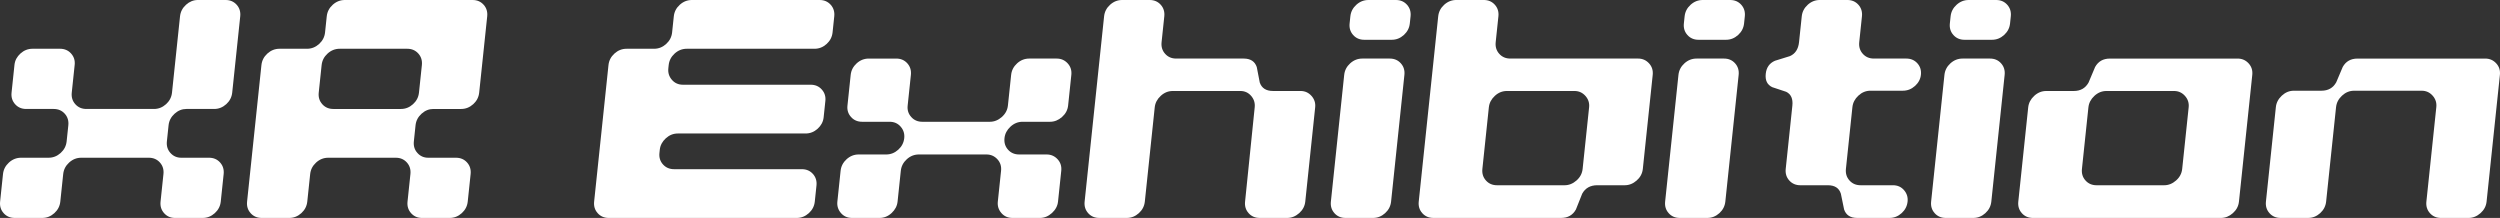 <?xml version="1.0" encoding="UTF-8"?><svg id="b" xmlns="http://www.w3.org/2000/svg" viewBox="0 0 1277.745 111.386"><rect x="0" y="0" width="1277.745" height="111.386" fill="#333333" stroke="none"/><defs><style>.d{fill:#fff;}</style></defs><g id="c"><path class="d" d="M33.105,58.13c-1.453-1.623-3.342-2.437-5.66-2.437h-14.062c-2.322,0-4.209-.812-5.662-2.438-1.454-1.622-2.059-3.596-1.814-5.917l1.492-14.201c.234-2.229,1.248-4.153,3.045-5.779,1.793-1.622,3.852-2.437,6.173-2.437h14.062c2.319,0,4.207.814,5.661,2.437,1.453,1.626,2.064,3.551,1.83,5.779l-1.493,14.201c-.243,2.321.36,4.295,1.814,5.917,1.452,1.625,3.341,2.438,5.661,2.438h34.53c2.319,0,4.378-.812,6.173-2.438,1.794-1.622,2.815-3.596,3.059-5.917l4.098-38.984c.244-2.319,1.264-4.293,3.059-5.918,1.794-1.623,3.807-2.437,6.035-2.437h14.201c2.318,0,4.207.813,5.662,2.437,1.451,1.625,2.058,3.599,1.814,5.918l-4.098,38.984c-.244,2.321-1.266,4.295-3.059,5.917-1.797,1.625-3.855,2.438-6.174,2.438h-14.201c-2.229,0-4.241.813-6.035,2.437-1.795,1.625-2.814,3.599-3.059,5.917l-.863,8.215c-.244,2.321.36,4.295,1.814,5.918,1.453,1.625,3.295,2.436,5.522,2.436h14.202c2.318,0,4.206.813,5.661,2.437,1.452,1.626,2.058,3.599,1.814,5.918l-1.478,14.062c-.244,2.32-1.266,4.294-3.059,5.917-1.797,1.625-3.855,2.437-6.174,2.437h-14.202c-2.228,0-4.069-.812-5.522-2.437-1.454-1.623-2.059-3.597-1.814-5.917l1.479-14.062c.244-2.319-.363-4.292-1.814-5.918-1.455-1.623-3.343-2.437-5.662-2.437h-34.529c-2.321,0-4.38.813-6.174,2.437-1.795,1.626-2.814,3.599-3.059,5.918l-1.478,14.062c-.244,2.32-1.265,4.294-3.059,5.917-1.796,1.625-3.854,2.437-6.174,2.437H7.528c-2.321,0-4.209-.812-5.661-2.437-1.455-1.623-2.059-3.597-1.814-5.917l1.479-14.062c.243-2.319,1.262-4.292,3.059-5.918,1.793-1.623,3.852-2.437,6.173-2.437h14.062c2.319,0,4.378-.811,6.174-2.436,1.794-1.623,2.814-3.597,3.058-5.918l.864-8.215c.243-2.318-.362-4.292-1.815-5.917Z"/><path class="d" d="M156.905,24.922c2.319,0,4.378-.811,6.174-2.436,1.794-1.623,2.814-3.597,3.059-5.918l.863-8.214c.243-2.319,1.263-4.293,3.059-5.918,1.794-1.623,3.853-2.437,6.173-2.437h65.301c2.318,0,4.207.813,5.662,2.437,1.451,1.625,2.058,3.599,1.814,5.918l-4.098,38.984c-.244,2.321-1.266,4.295-3.059,5.917-1.797,1.625-3.855,2.438-6.174,2.438h-14.201c-2.229,0-4.241.813-6.035,2.437-1.795,1.625-2.814,3.599-3.059,5.917l-.863,8.215c-.244,2.321.36,4.295,1.814,5.918,1.453,1.625,3.295,2.436,5.522,2.436h14.202c2.318,0,4.206.813,5.661,2.437,1.452,1.626,2.058,3.599,1.814,5.918l-1.478,14.062c-.244,2.32-1.266,4.294-3.059,5.917-1.797,1.625-3.855,2.437-6.174,2.437h-14.202c-2.228,0-4.069-.812-5.522-2.437-1.454-1.623-2.059-3.597-1.814-5.917l1.479-14.062c.244-2.319-.363-4.292-1.814-5.918-1.455-1.623-3.343-2.437-5.662-2.437h-34.529c-2.321,0-4.38.813-6.174,2.437-1.795,1.626-2.814,3.599-3.059,5.918l-1.478,14.062c-.244,2.32-1.265,4.294-3.059,5.917-1.796,1.625-3.854,2.437-6.174,2.437h-14.062c-2.321,0-4.209-.812-5.661-2.437-1.455-1.623-2.059-3.597-1.814-5.917l7.332-69.756c.243-2.319,1.262-4.292,3.059-5.918,1.793-1.622,3.852-2.437,6.173-2.437h14.062ZM162.903,47.339c-.243,2.321.36,4.295,1.814,5.917,1.452,1.625,3.341,2.438,5.661,2.438h34.53c2.319,0,4.378-.812,6.173-2.438,1.794-1.622,2.815-3.596,3.059-5.917l1.479-14.062c.244-2.319-.363-4.292-1.814-5.918-1.455-1.622-3.343-2.437-5.661-2.437h-34.53c-2.321,0-4.38.814-6.174,2.437-1.795,1.626-2.814,3.599-3.059,5.918l-1.478,14.062Z"/><path class="d" d="M334.284,24.922c2.319,0,4.378-.811,6.174-2.436,1.794-1.623,2.814-3.597,3.059-5.918l.863-8.214c.243-2.319,1.263-4.293,3.059-5.918,1.794-1.623,3.853-2.437,6.173-2.437h65.301c2.318,0,4.207.813,5.662,2.437,1.451,1.625,2.058,3.599,1.814,5.918l-.863,8.214c-.244,2.321-1.266,4.295-3.059,5.918-1.797,1.625-3.855,2.436-6.174,2.436h-65.301c-2.321,0-4.38.814-6.174,2.437-1.795,1.626-2.814,3.599-3.059,5.918l-.175,1.671c-.234,2.228.372,4.177,1.821,5.848,1.447,1.671,3.333,2.507,5.654,2.507h65.301c2.318,0,4.205.817,5.66,2.451,1.45,1.634,2.061,3.57,1.825,5.809l-.883,8.402c-.235,2.24-1.253,4.177-3.048,5.811-1.797,1.634-3.855,2.449-6.174,2.449h-65.301c-2.321,0-4.382.831-6.18,2.489-1.799,1.658-2.813,3.592-3.046,5.802l-.175,1.658c-.242,2.304.364,4.262,1.82,5.874,1.453,1.612,3.342,2.417,5.662,2.417h65.301c2.318,0,4.207.812,5.662,2.436,1.451,1.626,2.058,3.599,1.814,5.918l-.863,8.215c-.244,2.32-1.266,4.294-3.059,5.917-1.797,1.625-3.855,2.437-6.174,2.437h-96.071c-2.321,0-4.209-.812-5.661-2.437-1.455-1.623-2.059-3.597-1.814-5.917l7.332-69.756c.243-2.319,1.262-4.292,3.059-5.918,1.793-1.622,3.852-2.437,6.173-2.437h14.062Z"/><path class="d" d="M433.13,54.022l1.653-15.733c.244-2.319,1.264-4.293,3.059-5.918,1.794-1.623,3.854-2.437,6.174-2.437h14.062c2.32,0,4.207.813,5.662,2.437,1.451,1.625,2.058,3.599,1.814,5.918l-1.654,15.733c-.234,2.227.375,4.155,1.83,5.777,1.451,1.625,3.34,2.438,5.66,2.438h34.53c2.228,0,4.263-.812,6.104-2.438,1.841-1.622,2.884-3.596,3.128-5.917l1.639-15.594c.244-2.319,1.263-4.293,3.059-5.918,1.794-1.623,3.853-2.437,6.174-2.437h14.062c2.228,0,4.091.813,5.591,2.437,1.5,1.625,2.129,3.599,1.885,5.918l-1.639,15.594c-.244,2.321-1.287,4.295-3.129,5.917-1.842,1.625-3.876,2.438-6.104,2.438h-14.062c-2.321,0-4.382.835-6.181,2.506-1.801,1.671-2.817,3.62-3.052,5.849-.244,2.32.361,4.293,1.814,5.916,1.453,1.626,3.341,2.437,5.662,2.437h14.062c2.228,0,4.092.814,5.592,2.438,1.5,1.624,2.128,3.598,1.884,5.917l-1.653,15.733c-.234,2.228-1.274,4.177-3.121,5.849-1.847,1.67-3.884,2.505-6.111,2.505h-14.062c-2.321,0-4.207-.835-5.654-2.505-1.449-1.672-2.056-3.621-1.821-5.849l1.653-15.733c.244-2.319-.384-4.293-1.885-5.917-1.5-1.623-3.363-2.438-5.591-2.438h-34.53c-2.32,0-4.379.814-6.174,2.438-1.795,1.624-2.814,3.598-3.058,5.917l-1.653,15.733c-.234,2.228-1.253,4.177-3.052,5.849-1.801,1.67-3.861,2.505-6.181,2.505h-14.062c-2.321,0-4.207-.835-5.654-2.505-1.449-1.672-2.057-3.621-1.822-5.849l1.654-15.733c.244-2.319,1.263-4.293,3.059-5.917,1.793-1.623,3.852-2.438,6.174-2.438h14.062c2.318,0,4.377-.811,6.173-2.437,1.794-1.623,2.814-3.596,3.059-5.916.234-2.229-.374-4.178-1.821-5.849-1.45-1.671-3.336-2.506-5.654-2.506h-14.062c-2.322,0-4.209-.812-5.662-2.438-1.454-1.622-2.062-3.551-1.829-5.777Z"/><path class="d" d="M639.457,49.01c-1.449-1.671-3.287-2.507-5.516-2.507h-34.529c-2.32,0-4.383.836-6.18,2.507-1.803,1.671-2.818,3.62-3.053,5.848l-5.062,48.175c-.244,2.32-1.267,4.294-3.061,5.917-1.795,1.625-3.854,2.437-6.172,2.437h-14.062c-2.322,0-4.209-.812-5.662-2.437-1.454-1.623-2.059-3.597-1.814-5.917l9.951-94.678c.244-2.319,1.264-4.293,3.059-5.918,1.794-1.623,3.852-2.437,6.174-2.437h14.062c2.318,0,4.206.813,5.66,2.437,1.453,1.625,2.06,3.599,1.816,5.918l-1.391,13.227c-.244,2.321.359,4.295,1.815,5.918,1.45,1.625,3.34,2.436,5.66,2.436h34.529c3.434,0,5.649,1.44,6.647,4.317.553,2.692,1.062,5.338,1.533,7.936.996,2.879,3.258,4.315,6.787,4.315h14.062c2.229,0,4.09.836,5.584,2.507s2.125,3.62,1.891,5.848l-5.062,48.175c-.244,2.32-1.288,4.294-3.129,5.917-1.84,1.625-3.875,2.437-6.104,2.437h-14.062c-2.322,0-4.209-.812-5.662-2.437-1.454-1.623-2.057-3.597-1.812-5.917l4.922-48.175c.234-2.228-.373-4.177-1.82-5.848Z"/><path class="d" d="M687.018,38.289c.244-2.319,1.264-4.293,3.059-5.918,1.794-1.623,3.853-2.437,6.174-2.437h14.062c2.319,0,4.206.813,5.66,2.437,1.453,1.625,2.06,3.599,1.816,5.918l-6.805,64.743c-.244,2.32-1.267,4.294-3.061,5.917-1.795,1.625-3.854,2.437-6.173,2.437h-14.062c-2.321,0-4.208-.812-5.661-2.437-1.454-1.623-2.059-3.597-1.814-5.917l6.805-64.743ZM713.459,0c2.318,0,4.206.813,5.66,2.437,1.453,1.625,2.06,3.599,1.816,5.918l-.381,3.619c-.244,2.321-1.266,4.295-3.06,5.918-1.796,1.625-3.854,2.437-6.173,2.437h-14.062c-2.322,0-4.209-.812-5.661-2.437-1.454-1.623-2.059-3.597-1.814-5.918l.38-3.619c.244-2.319,1.264-4.293,3.059-5.918,1.794-1.623,3.852-2.437,6.174-2.437h14.062Z"/><path class="d" d="M808.661,98.994c-1.026,2.693-2.097,5.385-3.215,8.076-1.604,2.877-4.122,4.315-7.556,4.315h-65.3c-2.321,0-4.208-.812-5.661-2.437-1.454-1.623-2.059-3.597-1.814-5.917l9.951-94.678c.244-2.319,1.264-4.293,3.059-5.918,1.794-1.623,3.852-2.437,6.174-2.437h14.062c2.318,0,4.206.813,5.66,2.437,1.453,1.625,2.06,3.599,1.816,5.918l-1.391,13.227c-.244,2.321.359,4.295,1.814,5.918,1.451,1.625,3.34,2.436,5.661,2.436h65.3c2.229,0,4.092.813,5.592,2.437,1.5,1.625,2.128,3.599,1.885,5.918l-5.049,48.035c-.244,2.321-1.287,4.295-3.129,5.917-1.841,1.625-3.875,2.438-6.104,2.438h-14.062c-3.529,0-6.094,1.44-7.694,4.315ZM799.646,94.679c2.229,0,4.264-.812,6.105-2.438,1.84-1.622,2.884-3.596,3.127-5.917l3.309-31.467c.233-2.228-.397-4.177-1.893-5.848-1.494-1.671-3.355-2.507-5.584-2.507h-34.529c-2.322,0-4.383.836-6.182,2.507-1.801,1.671-2.816,3.62-3.051,5.848l-3.307,31.467c-.244,2.321.359,4.295,1.814,5.917,1.451,1.625,3.34,2.438,5.66,2.438h34.529Z"/><path class="d" d="M857.855,38.289c.243-2.319,1.262-4.293,3.059-5.918,1.793-1.623,3.852-2.437,6.173-2.437h14.062c2.319,0,4.206.813,5.661,2.437,1.451,1.625,2.059,3.599,1.814,5.918l-6.805,64.743c-.244,2.32-1.266,4.294-3.059,5.917-1.797,1.625-3.854,2.437-6.174,2.437h-14.062c-2.321,0-4.209-.812-5.66-2.437-1.455-1.623-2.059-3.597-1.814-5.917l6.805-64.743ZM884.295,0c2.32,0,4.207.813,5.662,2.437,1.451,1.625,2.059,3.599,1.814,5.918l-.38,3.619c-.244,2.321-1.267,4.295-3.06,5.918-1.796,1.625-3.854,2.437-6.174,2.437h-14.062c-2.32,0-4.208-.812-5.66-2.437-1.455-1.623-2.059-3.597-1.814-5.918l.381-3.619c.243-2.319,1.262-4.293,3.059-5.918,1.793-1.623,3.852-2.437,6.172-2.437h14.062Z"/><path class="d" d="M934.213,94.679h-14.062c-2.32,0-4.208-.812-5.66-2.438-1.455-1.622-2.059-3.596-1.814-5.917l3.395-32.302c.371-3.526-.682-5.894-3.152-7.102-2.418-.835-4.796-1.623-7.131-2.367-2.566-1.205-3.671-3.48-3.32-6.821.342-3.249,1.92-5.477,4.74-6.684,2.491-.742,5.034-1.532,7.629-2.367,2.725-1.205,4.273-3.572,4.645-7.101l1.391-13.227c.243-2.319,1.262-4.293,3.059-5.918,1.793-1.623,3.852-2.437,6.172-2.437h14.062c2.32,0,4.208.813,5.662,2.437,1.453,1.625,2.059,3.599,1.814,5.918l-1.39,13.227c-.244,2.321.36,4.295,1.814,5.918,1.452,1.625,3.34,2.436,5.661,2.436h16.569c2.318,0,4.207.807,5.663,2.417,1.453,1.61,2.062,3.565,1.819,5.867-.232,2.211-1.247,4.121-3.038,5.73-1.795,1.61-3.854,2.415-6.172,2.415h-16.568c-2.322,0-4.383.841-6.182,2.515-1.801,1.676-2.818,3.632-3.053,5.863l-3.317,31.559c-.244,2.327.358,4.308,1.813,5.934,1.451,1.63,3.338,2.444,5.66,2.444h16.568c2.318,0,4.205.835,5.654,2.506,1.447,1.671,2.056,3.62,1.822,5.848-.244,2.32-1.266,4.294-3.059,5.917-1.797,1.625-3.855,2.437-6.174,2.437h-16.569c-3.435,0-5.65-1.438-6.646-4.315-.554-2.691-1.105-5.383-1.657-8.076-.906-2.875-3.121-4.315-6.648-4.315Z"/><path class="d" d="M993.801,38.289c.243-2.319,1.262-4.293,3.059-5.918,1.793-1.623,3.852-2.437,6.173-2.437h14.062c2.319,0,4.206.813,5.661,2.437,1.451,1.625,2.059,3.599,1.814,5.918l-6.805,64.743c-.244,2.32-1.266,4.294-3.059,5.917-1.797,1.625-3.854,2.437-6.174,2.437h-14.062c-2.321,0-4.209-.812-5.66-2.437-1.455-1.623-2.059-3.597-1.814-5.917l6.805-64.743ZM1020.24,0c2.32,0,4.207.813,5.662,2.437,1.451,1.625,2.059,3.599,1.814,5.918l-.38,3.619c-.244,2.321-1.267,4.295-3.06,5.918-1.796,1.625-3.854,2.437-6.174,2.437h-14.062c-2.32,0-4.208-.812-5.66-2.437-1.455-1.623-2.059-3.597-1.814-5.918l.381-3.619c.243-2.319,1.262-4.293,3.059-5.918,1.793-1.623,3.852-2.437,6.172-2.437h14.062Z"/><path class="d" d="M1059.906,46.503c3.434,0,5.951-1.437,7.555-4.315,1.109-2.598,2.223-5.243,3.341-7.936,1.602-2.877,4.119-4.317,7.555-4.317h65.3c2.229,0,4.092.813,5.592,2.437,1.5,1.625,2.128,3.599,1.885,5.918l-6.805,64.743c-.244,2.32-1.288,4.294-3.129,5.917-1.842,1.625-3.876,2.437-6.104,2.437h-96.07c-2.321,0-4.208-.812-5.661-2.437-1.454-1.623-2.059-3.597-1.814-5.917l5.064-48.175c.233-2.228,1.25-4.177,3.051-5.848,1.799-1.671,3.859-2.507,6.18-2.507h14.062ZM1076.615,46.503c-2.322,0-4.383.836-6.182,2.507-1.801,1.671-2.816,3.62-3.051,5.848l-3.307,31.467c-.244,2.321.359,4.295,1.814,5.917,1.451,1.625,3.34,2.438,5.66,2.438h34.529c2.229,0,4.264-.812,6.105-2.438,1.84-1.622,2.884-3.596,3.127-5.917l3.309-31.467c.233-2.228-.397-4.177-1.893-5.848-1.494-1.671-3.355-2.507-5.584-2.507h-34.529Z"/><path class="d" d="M1193.957,54.735l-5.074,48.279c-.244,2.325-1.267,4.303-3.061,5.931-1.796,1.627-3.854,2.44-6.174,2.44h-14.062c-2.321,0-4.208-.813-5.66-2.44-1.454-1.628-2.058-3.605-1.812-5.931l5.074-48.279c.234-2.231,1.251-4.183,3.052-5.858,1.8-1.675,3.86-2.513,6.181-2.513h14.062c3.434,0,5.95-1.425,7.551-4.279,1.106-2.575,2.217-5.199,3.334-7.871,1.599-2.852,4.115-4.279,7.551-4.279h65.3c2.229,0,4.092.813,5.591,2.437,1.5,1.625,2.129,3.599,1.885,5.918l-6.805,64.743c-.244,2.32-1.287,4.294-3.129,5.917-1.84,1.625-3.875,2.437-6.104,2.437h-14.062c-2.321,0-4.208-.813-5.66-2.44-1.454-1.628-2.058-3.605-1.812-5.931l5.074-48.279c.234-2.231-.396-4.183-1.891-5.858-1.494-1.675-3.355-2.513-5.584-2.513h-34.529c-2.322,0-4.383.838-6.182,2.513-1.802,1.676-2.817,3.627-3.053,5.858Z"/></g></svg>